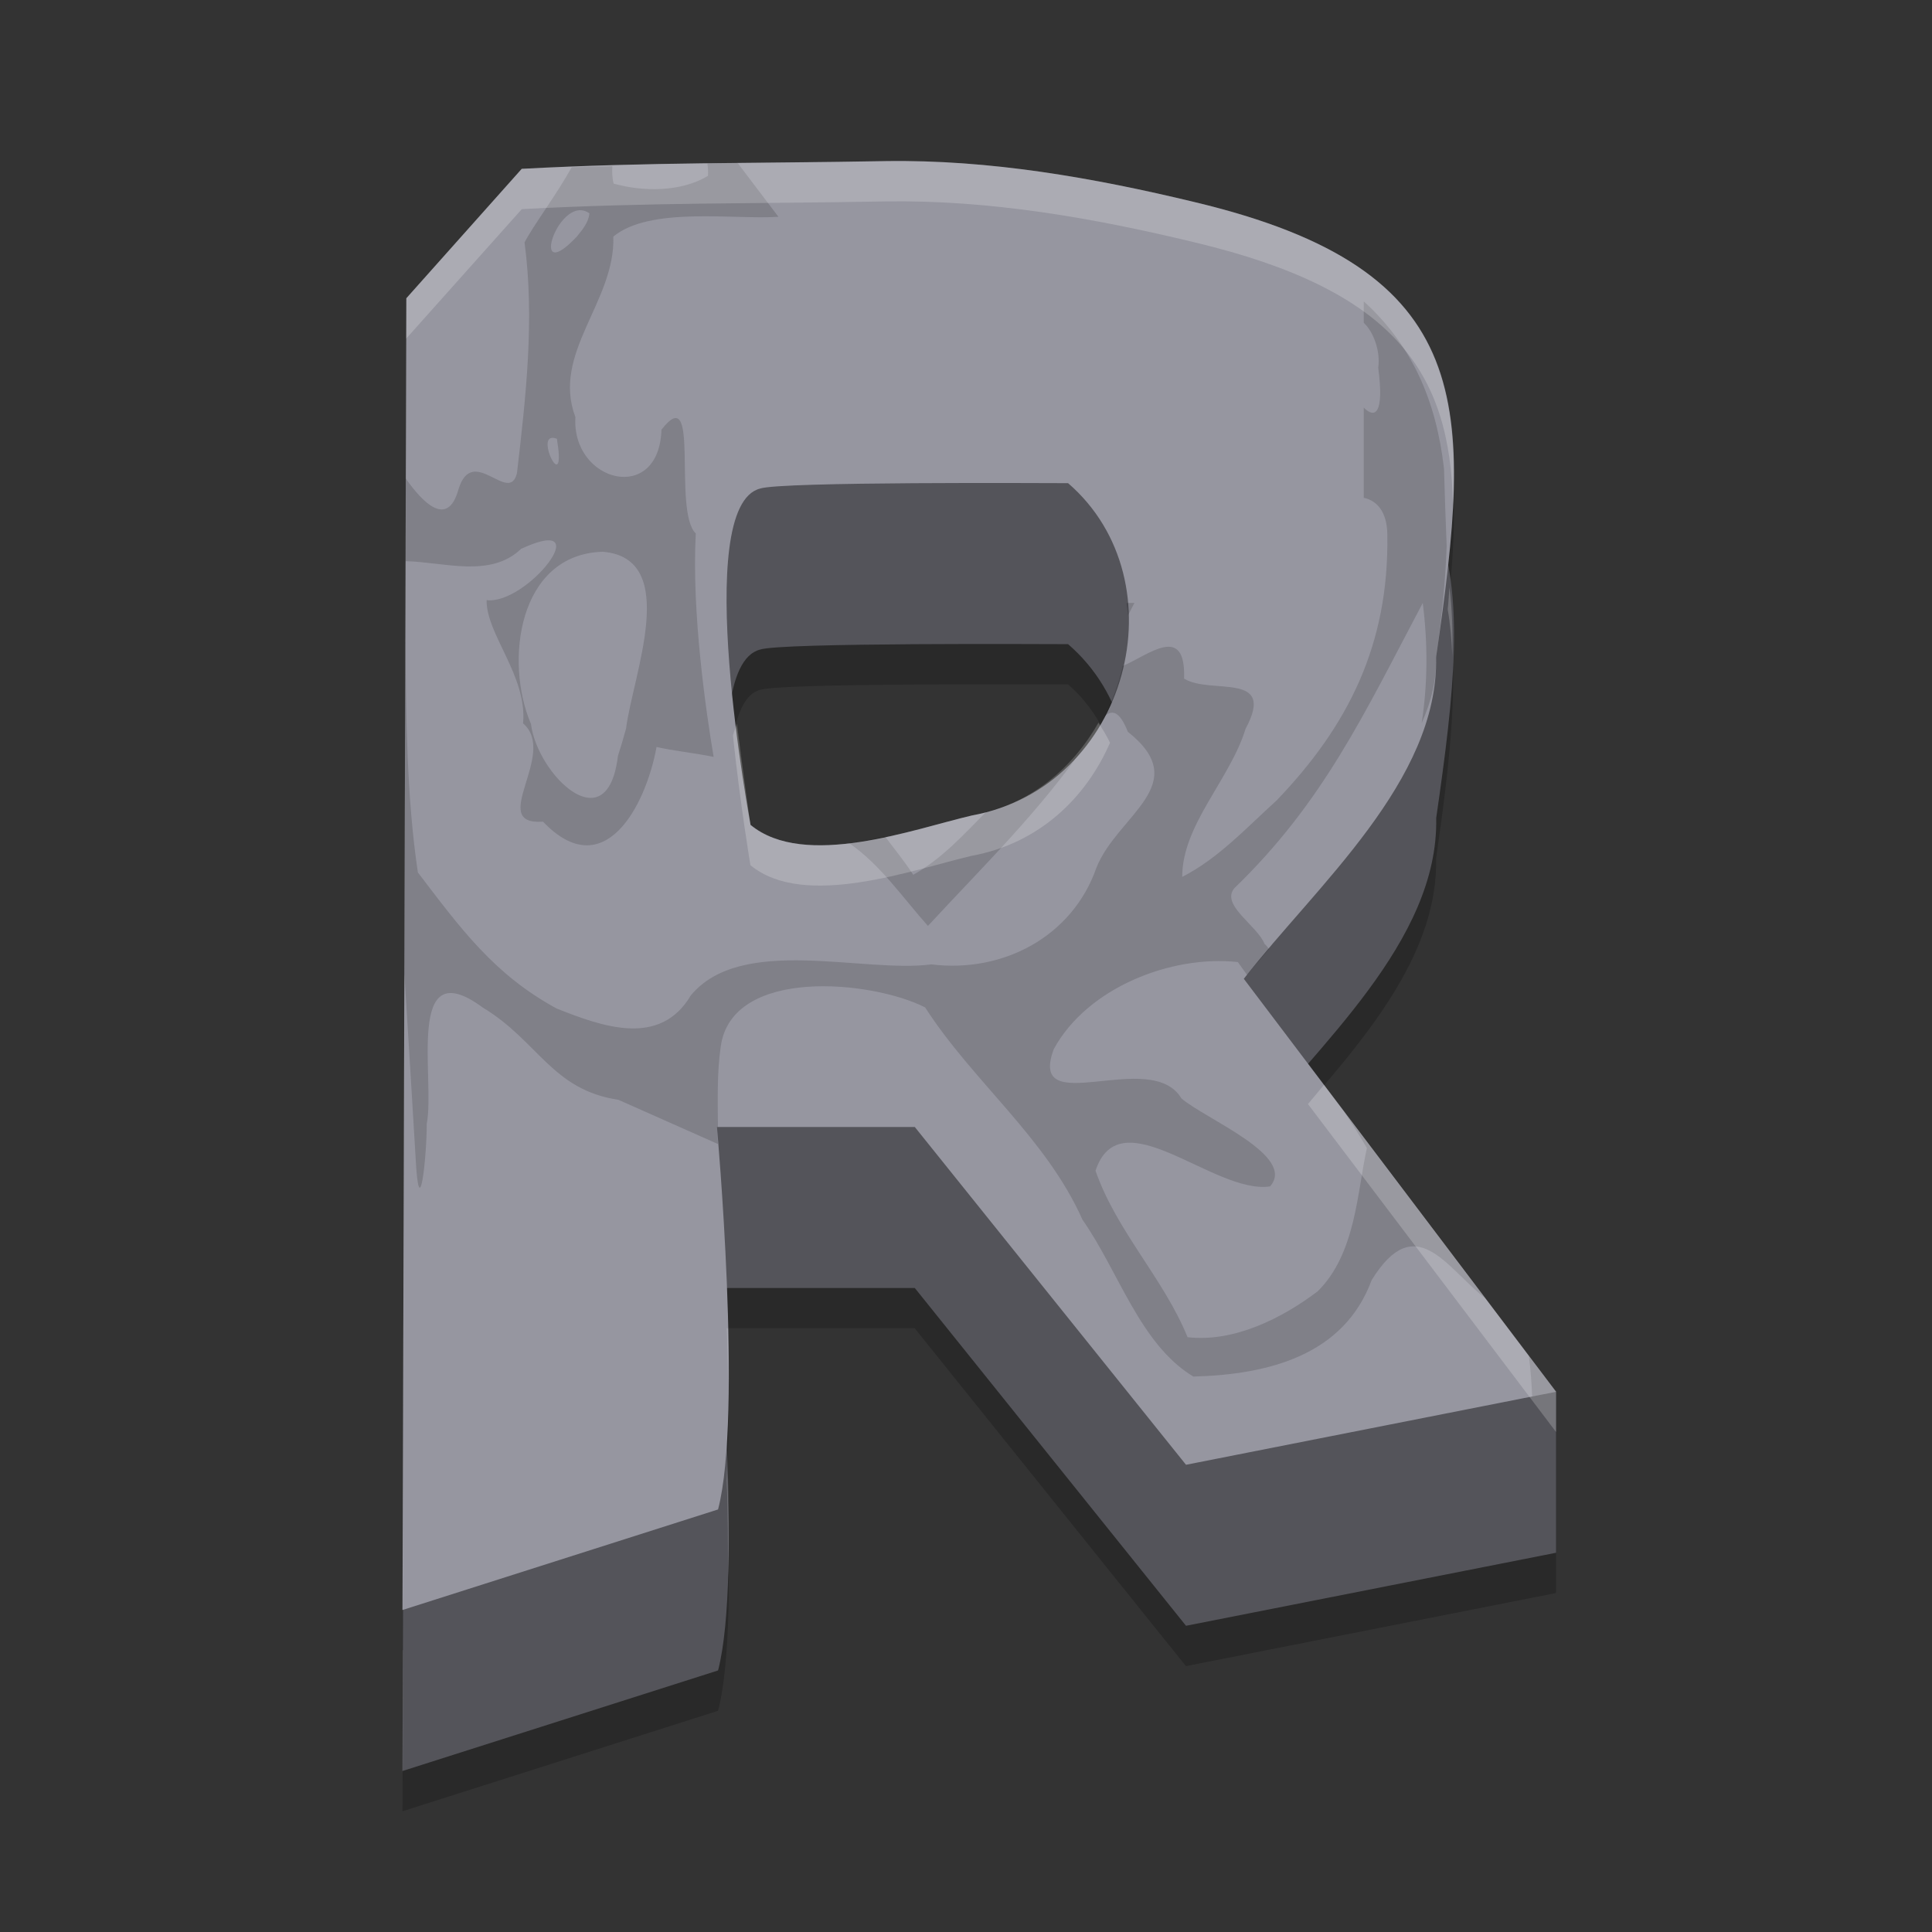 <svg xmlns="http://www.w3.org/2000/svg" width="24" height="24" version="1">
 <rect width="100%" height="100%" fill="#333333" stroke="none"/>
 <path style="opacity:0.2" d="m 11,2.502 c -1.591,0.03 -2.929,0.011 -4.518,0.096 L 5.047,4.205 5,20.5 5.006,20.498 5,22.5 8.92,21.252 C 9.078,20.647 9.072,19.445 9.027,18.389 9.061,17.819 9.054,17.142 9.029,16.5 h 2.334 l 3.369,4.197 4.598,-0.908 v -2 L 16.248,13.715 C 17.043,12.799 17.864,11.796 17.84,10.662 18.021,9.408 18.13,8.397 17.984,7.57 18.259,5.127 17.937,3.749 14.838,3.01 13.582,2.707 12.296,2.482 11,2.502 Z m 2.268,6 c 0.239,0.206 0.397,0.459 0.521,0.725 -0.298,0.684 -0.878,1.251 -1.717,1.404 -0.723,0.168 -2.077,0.671 -2.75,0.117 0,0 -0.128,-0.763 -0.217,-1.611 C 9.168,8.842 9.264,8.615 9.441,8.57 9.696,8.482 13.002,8.503 13.268,8.502 Z"/>
 <path style="fill:#54545a" d="m 10.999,4.001 c -1.591,0.03 -2.929,0.011 -4.518,0.096 L 5.048,5.705 5,22 8.92,20.751 C 9.229,19.568 8.906,16 8.906,16 h 2.458 l 3.369,4.196 4.597,-0.907 V 17.289 l -3.879,-3.13 c 0.904,-1.162 2.422,-2.462 2.39,-3.997 C 18.295,7.025 18.372,5.353 14.838,4.51 13.582,4.207 12.295,3.981 10.999,4.001 Z m 2.269,4.001 c 1.408,1.217 0.758,3.771 -1.195,4.128 -0.723,0.168 -2.076,0.671 -2.749,0.117 0,0 -0.745,-3.96 0.119,-4.178 0.255,-0.088 3.56,-0.067 3.826,-0.067 z"/>
 <path style="fill:#9696a0" d="m 10.999,2.001 c -1.591,0.03 -2.929,0.011 -4.518,0.096 L 5.048,3.705 5,20 8.92,18.751 C 9.229,17.568 8.906,14 8.906,14 h 2.458 l 3.369,4.196 4.597,-0.907 -3.879,-5.13 C 16.355,10.998 17.872,9.698 17.84,8.162 18.295,5.025 18.372,3.353 14.838,2.51 13.582,2.208 12.295,1.981 10.999,2.001 Z m 2.269,4.001 c 1.408,1.217 0.758,3.771 -1.195,4.128 -0.723,0.168 -2.076,0.671 -2.749,0.117 0,0 -0.745,-3.96 0.119,-4.178 0.255,-0.088 3.56,-0.067 3.826,-0.067 z"/>
 <path style="opacity:0.15" d="M 9.162 2.023 C 9.04 2.025 8.909 2.028 8.787 2.029 C 8.795 2.077 8.798 2.128 8.795 2.184 C 8.462 2.387 7.99 2.383 7.623 2.281 C 7.603 2.201 7.603 2.131 7.607 2.064 C 7.44 2.069 7.273 2.071 7.102 2.078 C 6.908 2.427 6.619 2.81 6.516 3.012 C 6.643 3.962 6.533 4.926 6.422 5.877 C 6.326 6.28 5.87 5.506 5.695 6.08 C 5.56 6.568 5.245 6.236 5.041 5.945 L 5.039 6.572 L 5.037 6.971 C 5.515 6.981 6.091 7.185 6.473 6.818 C 7.451 6.365 6.547 7.517 6.045 7.455 C 6.037 7.876 6.552 8.397 6.498 8.986 C 6.936 9.363 6.045 10.258 6.746 10.207 C 7.499 10.997 8.019 10.024 8.156 9.279 C 8.351 9.325 8.61 9.351 8.865 9.402 C 8.776 8.876 8.59 7.618 8.643 6.627 C 8.352 6.342 8.708 4.704 8.217 5.338 C 8.187 6.274 7.097 5.991 7.148 5.182 C 6.847 4.387 7.645 3.748 7.619 2.939 C 8.076 2.561 9.118 2.731 9.67 2.693 L 9.162 2.023 z M 7.182 2.613 C 7.227 2.607 7.276 2.617 7.322 2.65 C 7.311 2.766 7.232 2.858 7.162 2.943 C 6.626 3.508 6.863 2.658 7.182 2.613 z M 16.941 3.744 L 16.941 4.01 C 17.058 4.117 17.151 4.357 17.121 4.568 C 17.197 5.145 17.081 5.203 16.941 5.064 L 16.941 6.184 C 17.104 6.218 17.231 6.356 17.234 6.641 C 17.257 8.016 16.738 9.027 15.859 9.943 C 15.49 10.277 15.134 10.665 14.686 10.893 C 14.684 10.247 15.282 9.68 15.473 9.053 C 15.86 8.333 15.039 8.635 14.709 8.43 C 14.733 7.731 14.258 8.144 13.947 8.273 C 13.897 8.492 13.822 8.703 13.717 8.902 C 13.81 8.815 13.906 8.825 14.01 9.09 C 14.835 9.744 13.883 10.122 13.621 10.777 C 13.321 11.639 12.454 12.09 11.57 11.98 C 10.725 12.092 9.208 11.609 8.582 12.365 C 8.196 13.018 7.475 12.749 6.916 12.529 C 6.133 12.103 5.72 11.53 5.191 10.838 C 5.049 9.883 5.047 8.917 5.035 7.951 L 5.023 12.088 C 5.071 12.847 5.116 13.607 5.162 14.365 C 5.208 15.28 5.303 14.343 5.301 13.961 C 5.41 13.41 5.024 11.797 6 12.518 C 6.685 12.931 6.857 13.539 7.682 13.662 L 8.918 14.211 C 8.918 14.201 8.918 14.191 8.918 14.182 C 8.917 14.166 8.906 14 8.906 14 L 8.918 14 C 8.917 13.667 8.905 13.332 8.953 13.002 C 9.088 12.008 10.827 12.177 11.492 12.514 C 12.087 13.438 12.994 14.133 13.447 15.152 C 13.895 15.789 14.162 16.701 14.824 17.1 C 15.757 17.076 16.695 16.836 17.039 15.902 C 17.586 15.019 17.963 15.746 18.449 16.127 L 16.693 13.805 C 16.792 13.955 16.891 14.105 16.98 14.262 C 16.858 14.812 16.842 15.573 16.369 16.041 C 15.923 16.379 15.324 16.678 14.752 16.611 C 14.459 15.887 13.868 15.291 13.609 14.543 C 13.916 13.618 15.082 14.841 15.777 14.738 C 16.111 14.359 14.976 13.902 14.676 13.645 C 14.296 13.007 12.757 13.931 13.09 13.033 C 13.504 12.271 14.547 11.861 15.377 11.951 C 15.414 12.006 15.455 12.057 15.492 12.111 C 15.494 12.11 15.495 12.107 15.496 12.105 C 15.577 12.003 15.675 11.894 15.764 11.789 C 15.746 11.766 15.727 11.739 15.709 11.727 C 15.621 11.498 15.158 11.243 15.334 11.033 C 16.441 9.964 16.948 8.863 17.674 7.49 C 17.737 7.987 17.737 8.491 17.66 8.984 C 17.719 8.851 17.766 8.717 17.797 8.58 C 17.828 8.443 17.843 8.303 17.84 8.162 C 17.912 7.666 17.956 7.21 17.971 6.785 C 17.958 6.464 17.947 6.143 17.938 5.822 C 17.84 4.973 17.541 4.289 16.941 3.744 z M 6.832 5.447 C 6.85 5.436 6.879 5.435 6.918 5.451 C 7.031 6.131 6.705 5.524 6.832 5.447 z M 7.488 6.854 C 8.459 6.935 7.861 8.385 7.777 9.051 L 7.727 9.227 L 7.676 9.391 C 7.546 10.481 6.673 9.618 6.596 8.994 C 6.264 8.219 6.436 6.884 7.488 6.854 z M 13.996 7.49 C 13.996 7.494 13.995 7.498 13.994 7.502 C 13.998 7.55 14.011 7.598 14.012 7.646 C 14.038 7.594 14.065 7.543 14.092 7.49 L 13.996 7.49 z M 13.51 9.211 C 13.209 9.617 12.793 9.941 12.252 10.084 C 11.97 10.369 11.695 10.673 11.344 10.867 C 11.254 10.724 11.115 10.551 10.994 10.391 C 10.844 10.422 10.698 10.455 10.547 10.473 C 10.933 10.737 11.215 11.152 11.527 11.502 C 12.206 10.768 12.928 10.065 13.494 9.236 C 13.499 9.227 13.505 9.22 13.51 9.211 z M 18.992 16.844 C 19.014 17.01 19.026 17.178 19.033 17.348 L 19.328 17.289 L 18.992 16.844 z"/>
 <path style="opacity:0.2;fill:#ffffff" d="M 11 2.002 C 9.409 2.032 8.071 2.013 6.482 2.098 L 5.047 3.705 L 5 20 L 5.002 20 L 5.047 4.205 L 6.482 2.598 C 8.071 2.513 9.409 2.532 11 2.502 C 12.296 2.482 13.582 2.707 14.838 3.01 C 17.333 3.605 18.016 4.626 18.049 6.271 C 18.144 4.321 17.58 3.164 14.838 2.51 C 13.582 2.207 12.296 1.982 11 2.002 z M 18.006 7.297 C 17.997 7.39 17.995 7.474 17.984 7.57 C 18.016 7.752 18.032 7.947 18.041 8.146 C 18.049 7.844 18.038 7.561 18.006 7.297 z M 13.646 8.977 C 13.324 9.542 12.803 9.997 12.072 10.131 C 11.349 10.299 9.995 10.802 9.322 10.248 C 9.322 10.248 9.231 9.598 9.154 8.992 C 9.14 9.043 9.117 9.08 9.105 9.137 C 9.194 9.985 9.322 10.748 9.322 10.748 C 9.995 11.302 11.349 10.799 12.072 10.631 C 12.911 10.477 13.491 9.91 13.789 9.227 C 13.749 9.14 13.696 9.059 13.646 8.977 z M 16.447 13.477 C 16.38 13.555 16.315 13.637 16.248 13.715 L 19.33 17.789 L 19.33 17.289 L 16.447 13.477 z M 9.029 16.5 C 9.038 16.733 9.042 16.97 9.045 17.205 C 9.047 16.972 9.046 16.741 9.041 16.5 L 9.029 16.5 z M 9.031 18.217 C 9.029 18.272 9.031 18.335 9.027 18.389 C 9.044 18.784 9.044 19.191 9.043 19.588 C 9.057 19.156 9.047 18.683 9.031 18.217 z M 5.004 20.498 L 5 22 L 5.002 22 L 5.006 20.498 L 5.004 20.498 z"/>
</svg>
